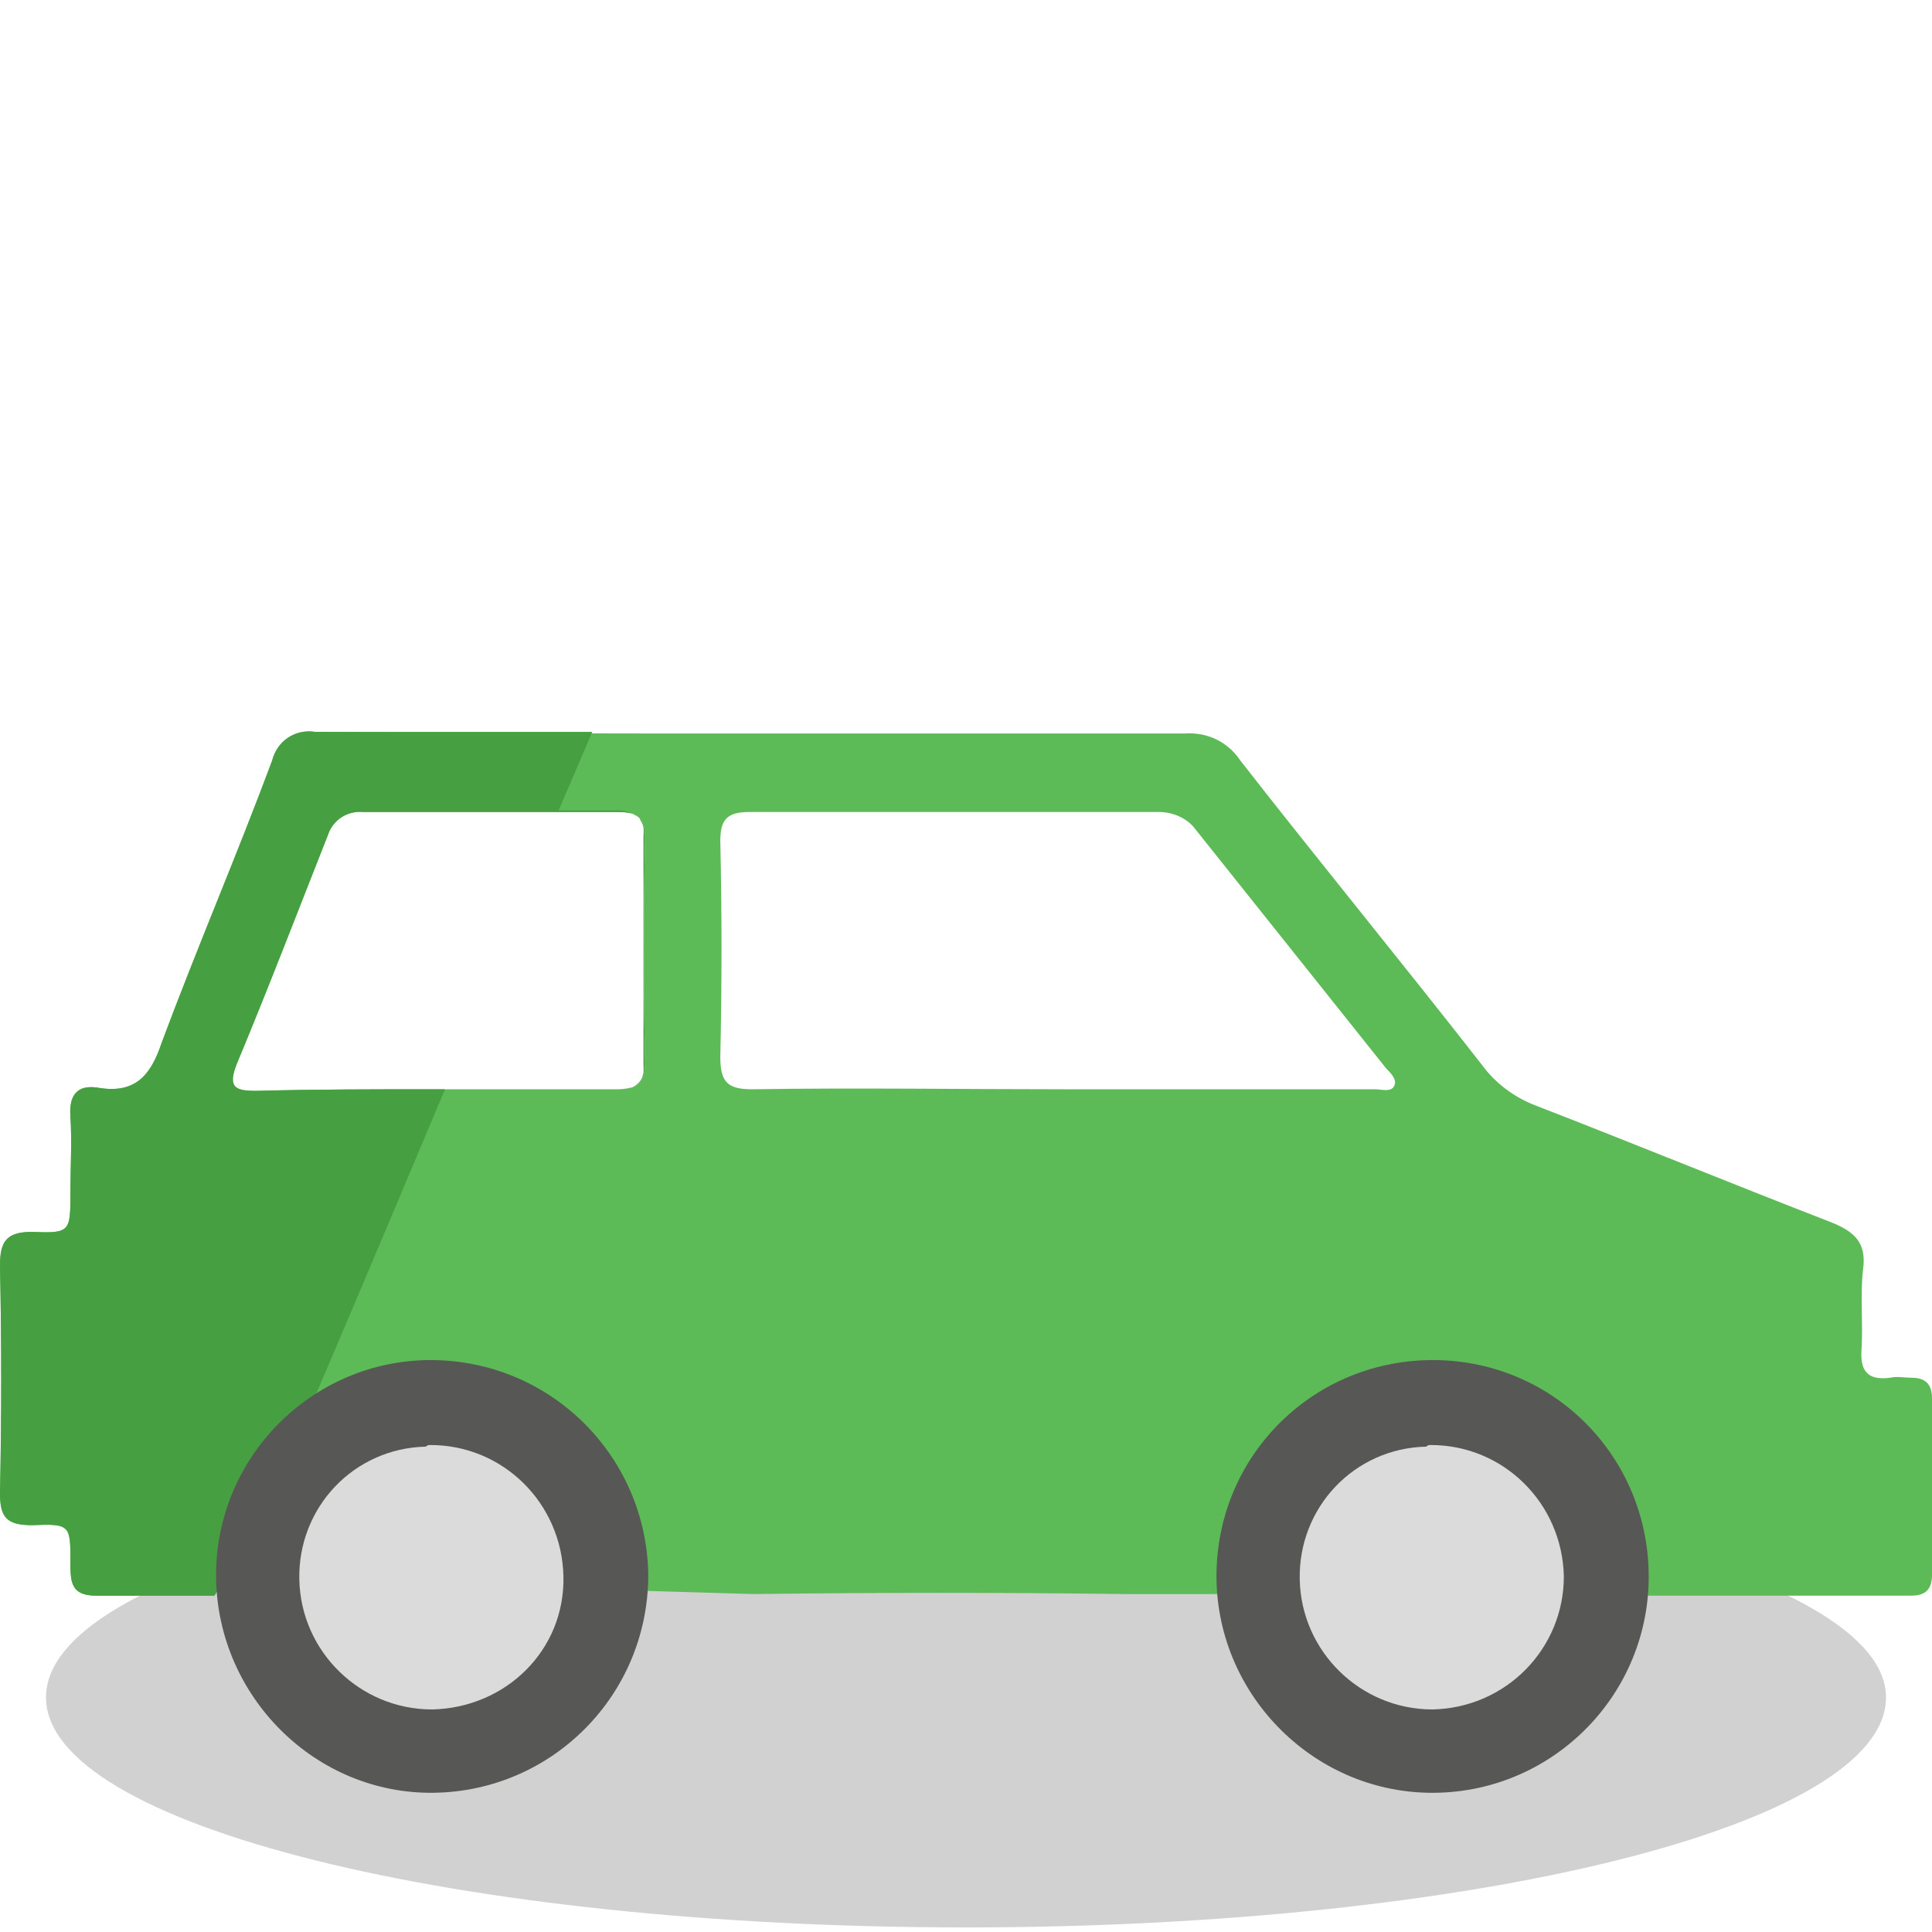 <svg width="140" height="140" viewBox="0 0 140 140" fill="none" xmlns="http://www.w3.org/2000/svg">
<path opacity="0.2" fill-rule="evenodd" clip-rule="evenodd" d="M136.667 123C136.667 132.259 106.865 139.667 70 139.667C33.135 139.667 3.333 132.259 3.333 123C3.333 113.741 33.135 106.333 70 106.333C106.865 106.565 136.667 113.972 136.667 123Z" fill="#1D1D1B"/>
<path d="M54.631 53.152C65.07 53.152 75.51 53.152 85.833 53.152C87.457 53.036 88.964 53.732 89.892 55.126C95.692 62.558 101.607 69.758 107.407 77.19C108.335 78.468 109.727 79.513 111.234 80.093C118.426 82.88 125.501 85.784 132.693 88.571C134.432 89.267 135.244 90.08 135.012 91.938C134.78 93.796 135.012 95.77 134.896 97.745C134.78 99.254 135.244 100.067 136.984 99.835C137.448 99.719 138.028 99.835 138.492 99.835C139.536 99.835 140 100.299 140 101.345C140 105.641 140 109.822 140 114.119C140 115.164 139.536 115.628 138.492 115.628C134.201 115.628 123.181 115.628 118.89 115.628C117.034 115.628 117.498 113.886 117.382 112.841C116.802 109.474 115.062 106.338 112.394 104.248C110.539 102.622 105.783 99.951 101.027 101.228C94.184 102.97 90.588 107.151 89.66 115.512H81.541C72.61 115.396 63.678 115.396 54.631 115.512L46.744 115.28C46.744 106.686 39.785 99.719 31.317 99.719C31.201 99.719 31.201 99.719 31.085 99.719C20.646 99.719 15.543 108.08 15.543 115.628C15.543 115.628 10.555 115.628 6.959 115.628C5.104 115.628 5.104 114.583 5.104 113.19C5.104 110.519 5.104 110.403 2.32 110.519C0.464 110.519 0 109.938 0 108.196C0.116 102.738 0.116 97.164 0 91.706C0 89.964 0.464 89.267 2.32 89.267C5.104 89.383 5.104 89.267 5.104 86.364C5.104 84.506 5.22 82.764 5.104 80.906C4.988 79.397 5.568 78.584 7.075 78.816C9.743 79.28 10.903 78.003 11.715 75.564C14.267 68.713 17.166 61.977 19.718 55.126C20.066 53.732 21.342 52.803 22.85 53.036C33.521 53.152 44.076 53.152 54.631 53.152ZM77.133 78.932H99.635C100.099 78.932 100.795 79.164 101.027 78.7C101.259 78.235 100.795 77.771 100.447 77.422C95.808 71.616 91.284 65.926 86.645 60.119C86.065 59.306 85.021 58.842 83.977 58.842C74.118 58.842 64.258 58.842 54.283 58.842C52.66 58.842 52.196 59.423 52.196 60.932C52.312 66.158 52.312 71.384 52.196 76.609C52.196 78.468 52.776 78.932 54.515 78.932C62.171 78.816 69.594 78.932 77.133 78.932ZM31.433 78.932C35.841 78.932 40.249 78.932 44.656 78.932C46.164 78.932 46.744 78.584 46.744 76.958C46.628 71.5 46.628 66.042 46.744 60.7C46.744 59.19 46.164 58.842 44.772 58.842C38.625 58.842 32.477 58.842 26.33 58.842C25.17 58.726 24.126 59.423 23.778 60.468C21.574 66.042 19.486 71.5 17.166 77.074C16.471 78.816 17.05 79.048 18.558 79.048C22.966 78.932 27.258 78.932 31.433 78.932Z" fill="#5CBB56"/>
<path d="M22.966 100.88C22.966 100.88 22.618 101.693 22.386 102.274C19.95 108.312 17.398 112.725 15.543 115.628C15.543 115.628 10.555 115.628 6.959 115.628C5.104 115.628 5.104 114.583 5.104 113.19C5.104 110.519 5.104 110.403 2.32 110.519C0.464 110.519 0 109.938 0 108.196C0.116 102.738 0.116 97.164 0 91.706C0 89.964 0.464 89.267 2.32 89.267C5.104 89.383 5.104 89.267 5.104 86.364C5.104 84.506 5.22 82.764 5.104 80.906C4.988 79.397 5.568 78.584 7.075 78.816C9.743 79.28 10.903 78.003 11.715 75.564C14.267 68.713 17.166 61.977 19.718 55.126C20.066 53.732 21.342 52.803 22.85 53.036C28.07 53.036 33.405 53.036 38.625 53.036C39.901 53.036 42.916 53.036 42.916 53.036L40.48 58.726C41.872 58.726 43.38 58.726 44.772 58.726C44.888 58.726 45.352 58.726 45.816 58.958C46.28 59.19 46.396 59.306 46.396 59.423C46.744 59.887 46.628 60.352 46.628 60.584C46.628 66.158 46.628 71.616 46.628 77.19C46.628 77.306 46.744 78.003 46.28 78.468C46.048 78.7 45.816 78.816 45.7 78.816C45.236 78.932 44.888 78.932 44.656 78.932C40.48 78.932 36.421 78.932 32.245 78.932C32.245 78.932 26.098 93.564 22.966 100.88ZM31.433 78.932C35.841 78.932 40.249 78.932 44.656 78.932C46.164 78.932 46.744 78.584 46.744 76.958C46.628 71.5 46.628 66.042 46.744 60.7C46.744 59.19 46.164 58.842 44.772 58.842C38.625 58.842 32.477 58.842 26.33 58.842C25.17 58.726 24.126 59.423 23.778 60.468C21.574 66.042 19.486 71.5 17.166 77.074C16.471 78.816 17.05 79.048 18.558 79.048C22.966 78.932 27.258 78.932 31.433 78.932Z" fill="#469F40"/>
<path d="M103.579 129.912C94.996 129.796 88.037 122.596 88.153 114.003C88.269 105.293 95.344 98.442 104.043 98.558C112.742 98.674 119.586 105.758 119.47 114.468C119.354 123.061 112.279 130.029 103.579 129.912Z" fill="#575756"/>
<path d="M31.201 98.557C39.901 98.557 46.86 105.524 46.976 114.118C46.976 122.827 40.017 129.795 31.433 129.911C22.85 130.027 15.775 122.943 15.659 114.35C15.543 105.64 22.618 98.557 31.201 98.557Z" fill="#575756"/>
<path d="M31.201 104.712C36.421 104.712 40.713 108.893 40.829 114.235C40.945 119.577 36.653 123.757 31.317 123.873C26.098 123.873 21.806 119.693 21.69 114.467C21.574 109.241 25.634 104.945 30.854 104.829C30.97 104.712 31.085 104.712 31.201 104.712Z" fill="#DBDBDB"/>
<path d="M103.695 104.712C108.914 104.712 113.206 108.893 113.322 114.235C113.322 119.461 109.146 123.757 103.811 123.873C98.591 123.873 94.3 119.693 94.184 114.467C94.068 109.241 98.127 104.945 103.347 104.829C103.463 104.712 103.579 104.712 103.695 104.712Z" fill="#DBDBDB"/>
</svg>
